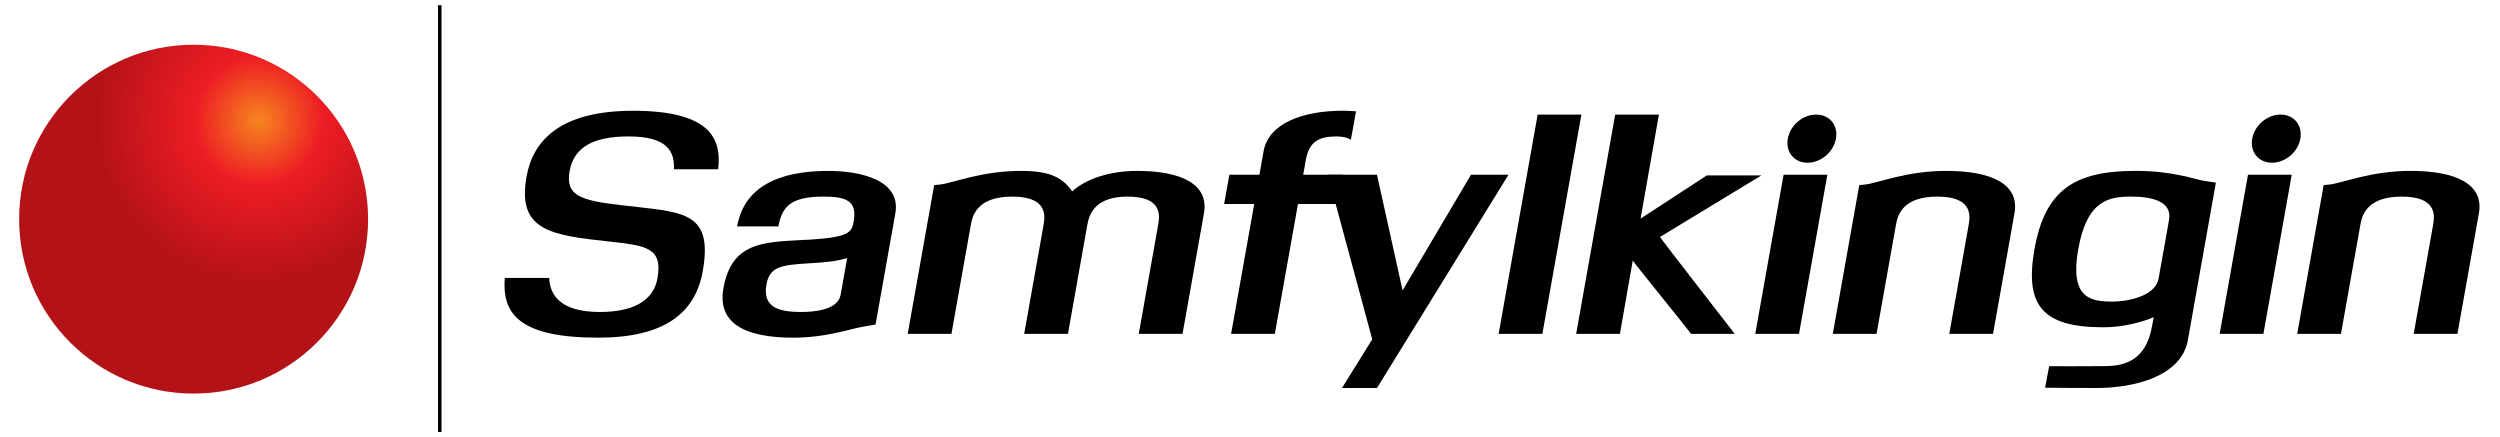 <?xml version="1.0" encoding="UTF-8" standalone="no"?>
<!-- Created with Inkscape (http://www.inkscape.org/) -->

<svg
   xmlns:dc="http://purl.org/dc/elements/1.1/"
   xmlns:cc="http://creativecommons.org/ns#"
   xmlns:rdf="http://www.w3.org/1999/02/22-rdf-syntax-ns#"
   xmlns:svg="http://www.w3.org/2000/svg"
   xmlns="http://www.w3.org/2000/svg"
   xmlns:xlink="http://www.w3.org/1999/xlink"
   version="1.0"
   width="422.37"
   height="73.879"
   id="svg2">
  <defs
     id="defs4">
    <linearGradient
       id="linearGradient2740">
      <stop
         id="stop2742"
         style="stop-color:#ff0000;stop-opacity:1"
         offset="0" />
      <stop
         id="stop2744"
         style="stop-color:#000000;stop-opacity:1"
         offset="1" />
    </linearGradient>
    <radialGradient
       cx="308.166"
       cy="288.101"
       r="161.429"
       fx="308.166"
       fy="288.101"
       id="radialGradient2746"
       xlink:href="#linearGradient2740"
       gradientUnits="userSpaceOnUse"
       gradientTransform="matrix(1.955,0.038,-0.037,1.876,-264.836,-299.924)" />
  </defs>
  <g
     transform="matrix(2.992,0,0,2.992,3.232,-2.389)"
     id="g4020">
    <line
       id="line3906"
       y2="25.195"
       x2="23.751"
       y1="1.093"
       x1="23.751"
       stroke-miterlimit="3.864"
       style="fill:none;stroke:#000000;stroke-width:0.199;stroke-miterlimit:3.864" />
    <g
       id="g3908">
      <defs
         id="defs3910">
        <rect
           width="139.188"
           height="26.288"
           x="0"
           y="0"
           id="SVGID_1_" />
      </defs>
      <clipPath
         id="SVGID_2_">
        <use
           id="use3914"
           style="overflow:visible"
           x="0"
           y="0"
           width="322.857"
           height="314.286"
           xlink:href="#SVGID_1_" />
      </clipPath>
      <path
         d="m 36.976,10.356 c 0.042,-1.042 -0.409,-1.853 -2.563,-1.853 -1.991,0 -3.088,0.603 -3.33,1.961 -0.249,1.405 0.664,1.652 2.872,1.915 3.4,0.416 5.271,0.232 4.646,3.736 -0.42,2.361 -2.165,3.75 -5.901,3.75 -4.497,0 -5.431,-1.371 -5.278,-3.371 l 2.509,0 c 0.036,0.863 0.519,1.921 2.857,1.921 1.885,0 3.031,-0.634 3.256,-1.898 0.311,-1.745 -0.643,-1.854 -2.764,-2.085 -3.302,-0.355 -5.167,-0.633 -4.629,-3.659 0.363,-2.038 1.897,-3.72 6.021,-3.72 4.618,0 4.972,1.79 4.8,3.303 l -2.496,0 0,0 z"
         clip-path="url(#SVGID_2_)"
         id="path3916"
         style="fill-rule:evenodd" />
      <path
         d="m 42.874,13.582 c 0.206,-1.157 0.748,-1.682 2.555,-1.682 1.281,0 1.901,0.246 1.695,1.404 -0.104,0.586 -0.219,0.88 -2.374,1.019 -2.467,0.155 -4.487,-0.03 -4.981,2.748 -0.353,1.978 1.201,2.795 3.949,2.795 1.868,0 3.24,-0.51 4.004,-0.634 l 0.637,-0.108 1.118,-6.282 c 0.332,-1.868 -1.952,-2.393 -3.79,-2.393 -2.825,0 -4.748,0.911 -5.145,3.133 l 2.332,0 0,0 z m 1.714,2.086 c 1.169,-0.063 1.615,-0.14 2.168,-0.295 l -0.368,2.069 c -0.159,0.896 -1.594,0.973 -2.242,0.973 -1.251,0 -2.176,-0.263 -1.949,-1.544 0.175,-0.988 0.768,-1.111 2.391,-1.203"
         clip-path="url(#SVGID_2_)"
         id="path3918"
         style="fill-rule:evenodd" />
      <path
         d="m 63.13,10.448 c -1.591,0 -2.942,0.479 -3.665,1.159 -0.53,-0.757 -1.214,-1.159 -2.882,-1.159 -2.27,0 -3.86,0.695 -4.6,0.772 l -0.314,0.031 -1.494,8.399 2.47,0 1.101,-6.192 c 0.114,-0.632 0.479,-1.558 2.332,-1.558 1.854,0 1.889,0.926 1.776,1.558 l -1.102,6.192 2.471,0 1.101,-6.192 c 0.113,-0.632 0.494,-1.558 2.256,-1.558 1.852,0 1.856,0.926 1.744,1.558 l -1.102,6.192 2.471,0 1.211,-6.809 C 67.197,11.189 65.6,10.448 63.13,10.448"
         clip-path="url(#SVGID_2_)"
         id="path3920"
         style="fill-rule:evenodd" />
      <path
         d="m 74.389,8.503 c -0.989,0 -1.547,0.279 -1.737,1.344 l -0.145,0.818 2.238,0 -0.294,1.652 -2.239,0 -1.306,7.333 -2.47,0 1.305,-7.333 -1.698,0 0.294,-1.652 1.697,0 0.237,-1.328 c 0.284,-1.59 2.244,-2.285 4.453,-2.285 0.248,0 0.507,0.009 0.767,0.032 l -0.29,1.603 C 75.02,8.574 74.759,8.503 74.389,8.503"
         clip-path="url(#SVGID_2_)"
         id="path3922"
         style="fill-rule:evenodd" />
      <polygon
         points="74.698,22.707 76.674,22.707 84.099,10.665 81.982,10.665 78.119,17.195 76.672,10.665 73.893,10.665 76.406,19.959 76.406,19.959 "
         clip-path="url(#SVGID_2_)"
         id="polygon3924"
         style="fill-rule:evenodd" />
      <polygon
         points="85.746,7.269 83.543,19.649 86.013,19.649 88.216,7.269 88.216,7.269 "
         clip-path="url(#SVGID_2_)"
         id="polygon3926"
         style="fill-rule:evenodd" />
      <path
         d="m 91.117,15.508 c -0.015,0.039 3.276,4.081 3.288,4.143 l 2.47,0 c -0.039,-0.062 -4.223,-5.424 -4.22,-5.474 l 5.725,-3.473 -3.084,0 -3.739,2.439 1.037,-5.874 -2.47,0 -2.204,12.381 2.47,0 0.727,-4.142 z"
         clip-path="url(#SVGID_2_)"
         id="path3928"
         style="fill-rule:evenodd" />
      <path
         d="m 102.589,8.627 c 0.136,-0.756 -0.359,-1.358 -1.116,-1.358 -0.758,0 -1.467,0.602 -1.602,1.358 -0.134,0.757 0.36,1.359 1.117,1.359 0.757,0 1.466,-0.602 1.601,-1.359 m -0.485,2.038 -2.47,0 -1.601,8.986 2.471,0 1.6,-8.986 z"
         clip-path="url(#SVGID_2_)"
         id="path3930"
         style="fill-rule:evenodd" />
      <path
         d="m 108.82,10.448 c -2.271,0 -3.86,0.695 -4.601,0.772 l -0.313,0.031 -1.494,8.399 2.47,0 1.102,-6.192 c 0.112,-0.632 0.479,-1.558 2.331,-1.558 1.852,0 1.89,0.926 1.776,1.558 l -1.102,6.192 2.471,0 1.211,-6.809 c 0.294,-1.652 -1.303,-2.393 -3.851,-2.393"
         clip-path="url(#SVGID_2_)"
         id="path3932"
         style="fill-rule:evenodd" />
      <path
         d="m 128.813,8.627 c 0.134,-0.756 -0.361,-1.358 -1.118,-1.358 -0.756,0 -1.466,0.602 -1.6,1.358 -0.135,0.757 0.359,1.359 1.116,1.359 0.757,0 1.468,-0.602 1.602,-1.359 m -0.487,2.038 -2.47,0 -1.6,8.986 2.471,0 1.599,-8.986 z"
         clip-path="url(#SVGID_2_)"
         id="path3934"
         style="fill-rule:evenodd" />
      <path
         d="m 135.044,10.448 c -2.271,0 -3.86,0.695 -4.601,0.772 l -0.314,0.031 -1.494,8.399 2.471,0 1.102,-6.192 c 0.112,-0.632 0.479,-1.558 2.331,-1.558 1.852,0 1.889,0.926 1.776,1.558 l -1.102,6.192 2.47,0 1.212,-6.809 c 0.293,-1.652 -1.304,-2.393 -3.851,-2.393"
         clip-path="url(#SVGID_2_)"
         id="path3936"
         style="fill-rule:evenodd" />
      <path
         d="m 118.231,17.828 c 0.693,0 2.391,-0.246 2.579,-1.312 l 0.589,-3.304 c 0.192,-1.08 -1.064,-1.312 -2.113,-1.312 -1.235,0 -2.514,0.154 -3.014,2.964 -0.5,2.81 0.724,2.964 1.959,2.964 m 5.812,-6.716 -1.582,8.894 c -0.366,2.053 -3.045,2.701 -5.145,2.701 -0.198,0 -2.736,-0.004 -2.916,-0.015 l 0.229,-1.214 c 0.005,0.01 2.835,-0.006 3.138,-0.006 1.236,0 2.343,-0.402 2.672,-2.256 l 0.092,-0.508 c -0.618,0.262 -1.678,0.571 -2.836,0.571 -3.458,0 -4.458,-1.235 -3.894,-4.416 0.597,-3.35 2.27,-4.416 5.713,-4.416 2.1,0 3.343,0.479 3.822,0.556 l 0.707,0.109 z"
         clip-path="url(#SVGID_2_)"
         id="path3938"
         style="fill-rule:evenodd" />
    </g>
    <g
       id="g3940">
      <defs
         id="defs3942">
        <path
           d="m 0,13.174 c 0,5.439 4.411,9.849 9.852,9.849 5.441,0 9.852,-4.41 9.852,-9.849 0,-5.44 -4.41,-9.85 -9.852,-9.85 C 4.411,3.324 0,7.734 0,13.174"
           id="SVGID_3_" />
      </defs>
      <clipPath
         id="SVGID_4_">
        <use
           id="use3946"
           style="overflow:visible"
           x="0"
           y="0"
           width="322.857"
           height="314.286"
           xlink:href="#SVGID_3_" />
      </clipPath>
      <radialGradient
         cx="-239.977"
         cy="410.81"
         r="1"
         id="SVGID_5_"
         gradientUnits="userSpaceOnUse"
         gradientTransform="matrix(15.969,0,0,-15.966,3845.75,6566.58)">
        <stop
           id="stop3949"
           style="stop-color:#f6861f;stop-opacity:1"
           offset="0" />
        <stop
           id="stop3951"
           style="stop-color:#ed1c24;stop-opacity:1"
           offset="0.227" />
        <stop
           id="stop3953"
           style="stop-color:#b31217;stop-opacity:1"
           offset="0.582" />
        <stop
           id="stop3955"
           style="stop-color:#b31217;stop-opacity:1"
           offset="1" />
      </radialGradient>
      <rect
         width="19.702"
         height="19.699"
         x="0.001"
         y="3.324"
         clip-path="url(#SVGID_4_)"
         id="rect3957"
         style="fill:url(#SVGID_5_)" />
    </g>
    <g
       id="g3961">
      <defs
         id="defs3963">
        <rect
           width="139.188"
           height="26.288"
           x="0.001"
           y="0.001"
           id="SVGID_6_" />
      </defs>
      <clipPath
         id="SVGID_7_">
        <use
           id="use3967"
           style="overflow:visible"
           x="0"
           y="0"
           width="322.857"
           height="314.286"
           xlink:href="#SVGID_6_" />
      </clipPath>
    </g>
    <g
       id="g3993">
      <defs
         id="defs3995">
        <path
           d="m 0.001,13.174 c 0,5.44 4.411,9.849 9.852,9.849 5.441,0 9.852,-4.409 9.852,-9.849 0,-5.44 -4.41,-9.85 -9.852,-9.85 -5.441,0 -9.852,4.41 -9.852,9.85"
           id="SVGID_8_" />
      </defs>
      <clipPath
         id="SVGID_9_">
        <use
           id="use3999"
           style="overflow:visible"
           x="0"
           y="0"
           width="322.857"
           height="314.286"
           xlink:href="#SVGID_8_" />
      </clipPath>
      <radialGradient
         cx="-239.977"
         cy="410.81"
         r="1"
         id="SVGID_10_"
         gradientUnits="userSpaceOnUse"
         gradientTransform="matrix(15.969,0,0,-15.966,3845.75,6566.58)">
        <stop
           id="stop4002"
           style="stop-color:#f6861f;stop-opacity:1"
           offset="0" />
        <stop
           id="stop4004"
           style="stop-color:#ed1c24;stop-opacity:1"
           offset="0.227" />
        <stop
           id="stop4006"
           style="stop-color:#b31217;stop-opacity:1"
           offset="0.582" />
        <stop
           id="stop4008"
           style="stop-color:#b31217;stop-opacity:1"
           offset="1" />
      </radialGradient>
    </g>
  </g>
</svg>
